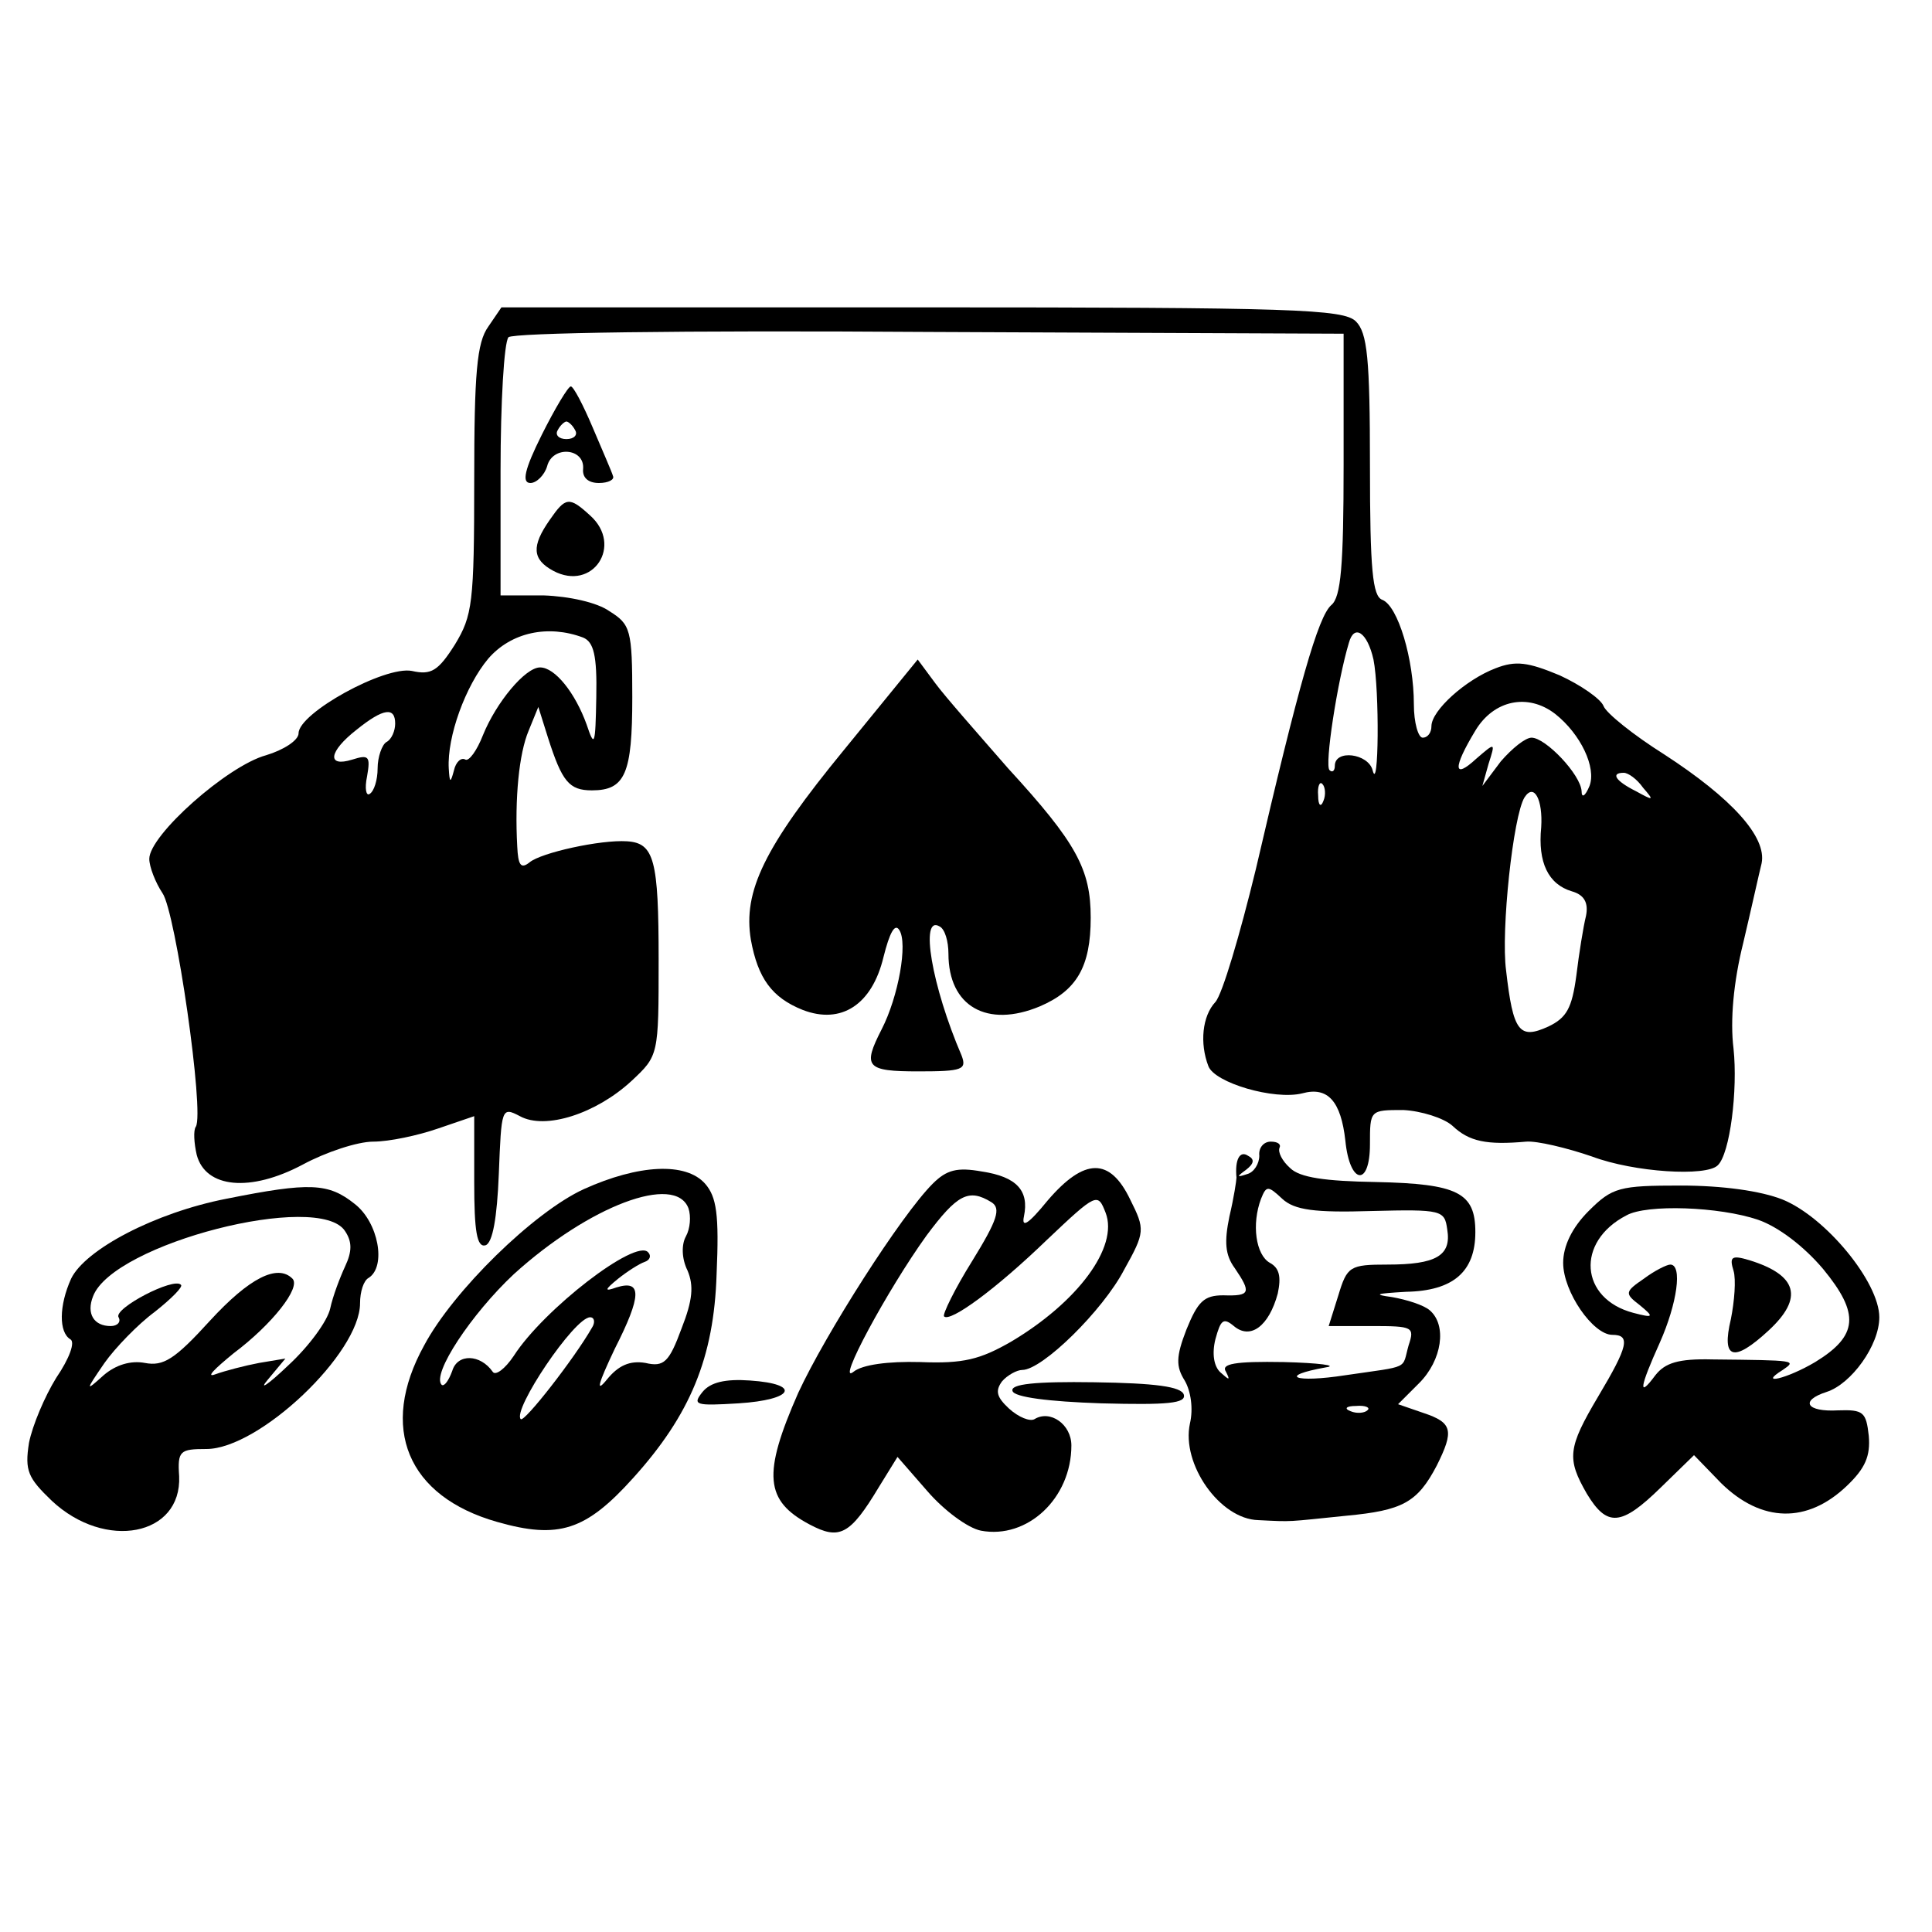 <?xml version="1.0" standalone="no"?>
<!DOCTYPE svg PUBLIC "-//W3C//DTD SVG 20010904//EN"
 "http://www.w3.org/TR/2001/REC-SVG-20010904/DTD/svg10.dtd">
<svg version="1.0" xmlns="http://www.w3.org/2000/svg"
 width="220pt" height="220pt" viewBox="0 0 220 220"
 preserveAspectRatio="xMidYMid meet">
<g transform="translate(0,220) scale(0.1,-0.1)"
fill="#000000" stroke="none">
<path d="M556 1828 c-13 -18 -16 -53 -16 -175 0 -140 -2 -154 -22 -187 -19
-30 -27 -35 -49 -30 -31 6 -129 -48 -129 -71 0 -8 -17 -19 -37 -25 -44 -12
-133 -91 -133 -118 0 -9 7 -27 15 -39 15 -21 48 -250 38 -266 -3 -4 -2 -19 1
-32 10 -38 61 -43 121 -11 26 14 62 26 80 26 18 0 51 7 74 15 l41 14 0 -75 c0
-56 3 -75 13 -72 8 3 13 31 15 81 3 75 3 77 24 66 29 -16 87 3 127 40 31 29
31 29 31 138 0 114 -5 133 -36 135 -30 2 -98 -13 -111 -24 -10 -8 -13 -3 -14
18 -3 55 2 106 13 132 l11 27 11 -35 c16 -50 24 -60 50 -60 38 0 46 19 46 106
0 77 -2 83 -26 98 -14 10 -46 17 -75 18 l-49 0 0 142 c0 78 4 146 9 152 6 5
193 8 480 6 l471 -2 0 -149 c0 -115 -3 -151 -14 -160 -15 -13 -37 -90 -86
-301 -18 -74 -38 -142 -46 -151 -15 -16 -18 -47 -8 -73 7 -19 75 -39 107 -31
29 8 44 -9 49 -54 5 -50 28 -53 28 -4 0 39 0 39 38 39 20 -1 46 -9 56 -18 19
-18 39 -22 84 -18 12 1 46 -7 75 -17 48 -18 130 -23 143 -10 14 13 23 86 18
133 -4 32 0 76 11 120 9 38 18 79 21 91 6 30 -34 74 -111 124 -35 22 -66 47
-69 55 -3 8 -26 24 -50 35 -36 15 -50 17 -73 8 -34 -13 -73 -48 -73 -66 0 -7
-4 -13 -10 -13 -5 0 -10 17 -10 38 0 51 -18 112 -36 119 -11 4 -14 34 -14 153
0 122 -3 151 -16 164 -14 14 -72 16 -494 16 l-479 0 -15 -22z m108 -354 c12
-5 16 -20 15 -68 -1 -55 -2 -58 -11 -31 -13 36 -36 65 -53 65 -17 0 -50 -40
-65 -77 -7 -18 -16 -30 -20 -28 -5 3 -11 -3 -13 -12 -4 -15 -5 -15 -6 2 -2 36
19 94 45 125 26 30 68 39 108 24z m900 -25 c7 -35 6 -154 -1 -126 -5 19 -43
24 -43 5 0 -6 -3 -8 -6 -5 -6 5 9 102 22 145 6 22 21 12 28 -19z m207 -62 c29
-23 47 -61 39 -82 -5 -12 -9 -14 -9 -6 -1 19 -41 61 -57 61 -7 0 -22 -12 -35
-27 l-21 -28 7 25 c8 25 8 25 -14 6 -26 -24 -27 -11 -1 32 21 35 60 43 91 19z
m-1321 -11 c0 -8 -4 -18 -10 -21 -5 -3 -10 -17 -10 -30 0 -13 -4 -26 -9 -29
-4 -3 -6 6 -3 20 4 23 2 25 -17 19 -29 -9 -27 9 5 34 31 25 44 26 44 7z m1421
-73 c13 -15 12 -15 -8 -4 -24 12 -29 21 -14 21 5 0 15 -7 22 -17z m-364 -15
c-3 -8 -6 -5 -6 6 -1 11 2 17 5 13 3 -3 4 -12 1 -19z m248 -30 c-4 -40 8 -65
35 -73 14 -4 19 -13 16 -28 -3 -12 -8 -43 -11 -68 -5 -37 -11 -48 -32 -58 -33
-15 -40 -6 -48 64 -6 45 8 176 21 197 11 17 21 -3 19 -34z"/>
<path d="M617 1705 c-20 -40 -23 -55 -13 -55 7 0 16 9 19 19 6 24 43 21 41 -3
-1 -10 6 -16 18 -16 11 0 18 4 16 8 -1 4 -12 29 -23 55 -11 26 -22 47 -25 47
-3 0 -18 -25 -33 -55z m38 5 c3 -5 -1 -10 -10 -10 -9 0 -13 5 -10 10 3 6 8 10
10 10 2 0 7 -4 10 -10z"/>
<path d="M626 1608 c-21 -30 -20 -45 4 -58 45 -24 80 29 42 63 -24 22 -28 21
-46 -5z"/>
<path d="M961 1346 c-91 -111 -115 -161 -106 -216 8 -44 24 -66 59 -80 44 -17
79 6 92 60 7 28 13 39 18 31 10 -15 -1 -76 -20 -113 -22 -43 -18 -48 42 -48
50 0 55 2 49 18 -34 79 -48 161 -25 147 6 -3 10 -17 10 -31 0 -60 44 -85 104
-60 42 18 58 45 58 101 0 55 -16 85 -94 170 -34 39 -72 82 -83 97 l-20 27 -84
-103z"/>
<path d="M1434 884 c0 -9 -6 -19 -14 -21 -12 -4 -12 -3 -1 5 9 7 10 12 2 16
-9 6 -15 -4 -13 -25 0 -3 -3 -23 -8 -44 -6 -29 -5 -44 6 -59 19 -28 18 -32
-13 -31 -22 0 -29 -7 -42 -39 -12 -31 -12 -42 -2 -58 7 -12 10 -32 6 -49 -10
-46 34 -109 78 -110 40 -2 31 -2 100 5 64 6 81 15 103 57 20 40 18 49 -15 60
l-29 10 24 24 c26 26 32 66 12 83 -7 6 -26 12 -43 15 -22 3 -18 4 16 6 54 1
79 23 79 68 0 45 -20 55 -113 57 -58 1 -87 5 -98 16 -9 8 -14 18 -12 23 2 4
-2 7 -10 7 -8 0 -14 -7 -13 -16z m128 -63 c80 2 83 1 86 -21 5 -30 -13 -40
-68 -40 -43 0 -46 -2 -56 -35 l-11 -35 49 0 c47 0 49 -1 42 -22 -8 -28 3 -23
-72 -34 -58 -9 -78 -1 -22 9 14 2 -8 5 -48 6 -56 1 -72 -2 -66 -11 5 -10 4
-10 -6 -1 -8 7 -10 22 -6 38 6 22 9 25 21 15 19 -16 40 0 50 37 4 19 2 29 -9
35 -16 9 -21 44 -10 73 6 15 8 15 24 0 14 -13 37 -16 102 -14z m-5 -227 c-3
-3 -12 -4 -19 -1 -8 3 -5 6 6 6 11 1 17 -2 13 -5z"/>
<path d="M665 846 c-57 -26 -149 -116 -182 -178 -52 -94 -19 -172 83 -201 70
-20 101 -10 155 50 65 72 92 137 95 232 3 68 0 88 -13 103 -22 25 -76 22 -138
-6z m119 -22 c3 -9 2 -23 -3 -32 -5 -9 -5 -25 2 -39 7 -17 6 -33 -7 -66 -14
-38 -20 -44 -41 -39 -18 3 -31 -3 -44 -19 -13 -16 -10 -5 9 35 31 61 31 79 2
70 -14 -5 -14 -3 2 10 10 8 24 17 30 19 6 2 8 7 4 11 -14 16 -119 -65 -153
-118 -10 -15 -21 -23 -24 -18 -14 20 -40 21 -46 1 -4 -11 -9 -18 -12 -16 -12
12 34 81 82 126 86 78 184 115 199 75z m-110 -136 c-20 -35 -77 -108 -81 -104
-10 10 61 116 79 116 5 0 6 -6 2 -12z"/>
<path d="M1062 852 c-36 -36 -122 -171 -153 -238 -41 -93 -38 -123 13 -150 34
-18 46 -12 79 43 l21 34 34 -39 c19 -22 46 -42 61 -45 53 -10 103 37 103 97 0
24 -24 41 -42 30 -5 -3 -18 2 -29 12 -14 13 -16 20 -8 31 6 7 17 13 23 13 23
0 92 68 116 114 24 43 24 46 7 80 -23 48 -52 48 -94 -1 -22 -27 -30 -32 -27
-18 6 29 -8 45 -48 51 -28 5 -40 2 -56 -14z m67 -21 c11 -7 7 -20 -22 -67 -20
-32 -34 -61 -32 -63 7 -7 59 31 117 87 57 54 58 54 67 31 15 -39 -32 -102
-108 -147 -35 -20 -54 -25 -103 -23 -37 1 -66 -3 -76 -11 -21 -17 39 94 83
155 35 47 48 54 74 38z"/>
<path d="M258 835 c-82 -16 -161 -58 -177 -91 -14 -31 -14 -61 -1 -69 6 -3 -1
-22 -16 -44 -13 -21 -27 -54 -31 -74 -5 -32 -1 -40 26 -66 61 -57 148 -40 145
28 -2 29 1 31 31 31 60 0 175 109 175 166 0 13 4 26 10 29 20 13 11 63 -16 84
-30 24 -51 25 -146 6z m135 -37 c8 -12 8 -23 0 -40 -6 -13 -14 -34 -17 -48 -3
-14 -24 -43 -48 -65 -23 -22 -34 -29 -23 -16 l20 24 -30 -5 c-16 -3 -39 -9
-50 -13 -11 -4 -1 6 21 24 44 33 77 75 67 85 -17 17 -49 1 -94 -48 -40 -44
-53 -52 -74 -48 -16 3 -33 -2 -47 -14 -21 -19 -21 -18 1 14 12 17 38 44 57 58
19 15 33 29 30 31 -8 9 -77 -27 -71 -37 3 -5 -1 -10 -9 -10 -19 0 -28 14 -20
34 23 60 258 120 287 74z"/>
<path d="M1809 821 c-19 -19 -29 -40 -29 -59 0 -33 34 -82 56 -82 21 0 18 -13
-16 -70 -35 -59 -36 -71 -13 -111 23 -38 39 -37 84 7 l38 37 31 -32 c46 -45
98 -46 143 -3 21 20 27 34 25 57 -3 27 -6 30 -35 29 -36 -2 -44 11 -13 21 28
9 60 53 60 85 0 40 -61 114 -110 134 -25 10 -69 16 -116 16 -70 0 -78 -2 -105
-29z m193 -10 c23 -8 52 -30 74 -56 42 -51 40 -76 -9 -106 -32 -19 -66 -27
-37 -9 16 11 16 11 -80 12 -39 1 -54 -4 -65 -18 -20 -27 -18 -14 5 37 20 45
26 89 12 89 -4 0 -18 -7 -30 -16 -22 -15 -22 -17 -5 -30 17 -14 16 -15 -7 -9
-61 16 -66 81 -8 111 23 13 106 10 150 -5z"/>
<path d="M1974 753 c3 -10 1 -35 -3 -55 -11 -46 3 -50 43 -13 40 37 33 63 -22
80 -20 6 -23 4 -18 -12z"/>
<path d="M800 615 c-12 -15 -8 -16 41 -13 63 4 72 22 13 26 -28 2 -45 -2 -54
-13z"/>
<path d="M1153 616 c2 -7 41 -12 101 -14 76 -2 97 0 94 10 -3 9 -32 13 -102
14 -67 1 -96 -2 -93 -10z"/>
</g>
</svg>
